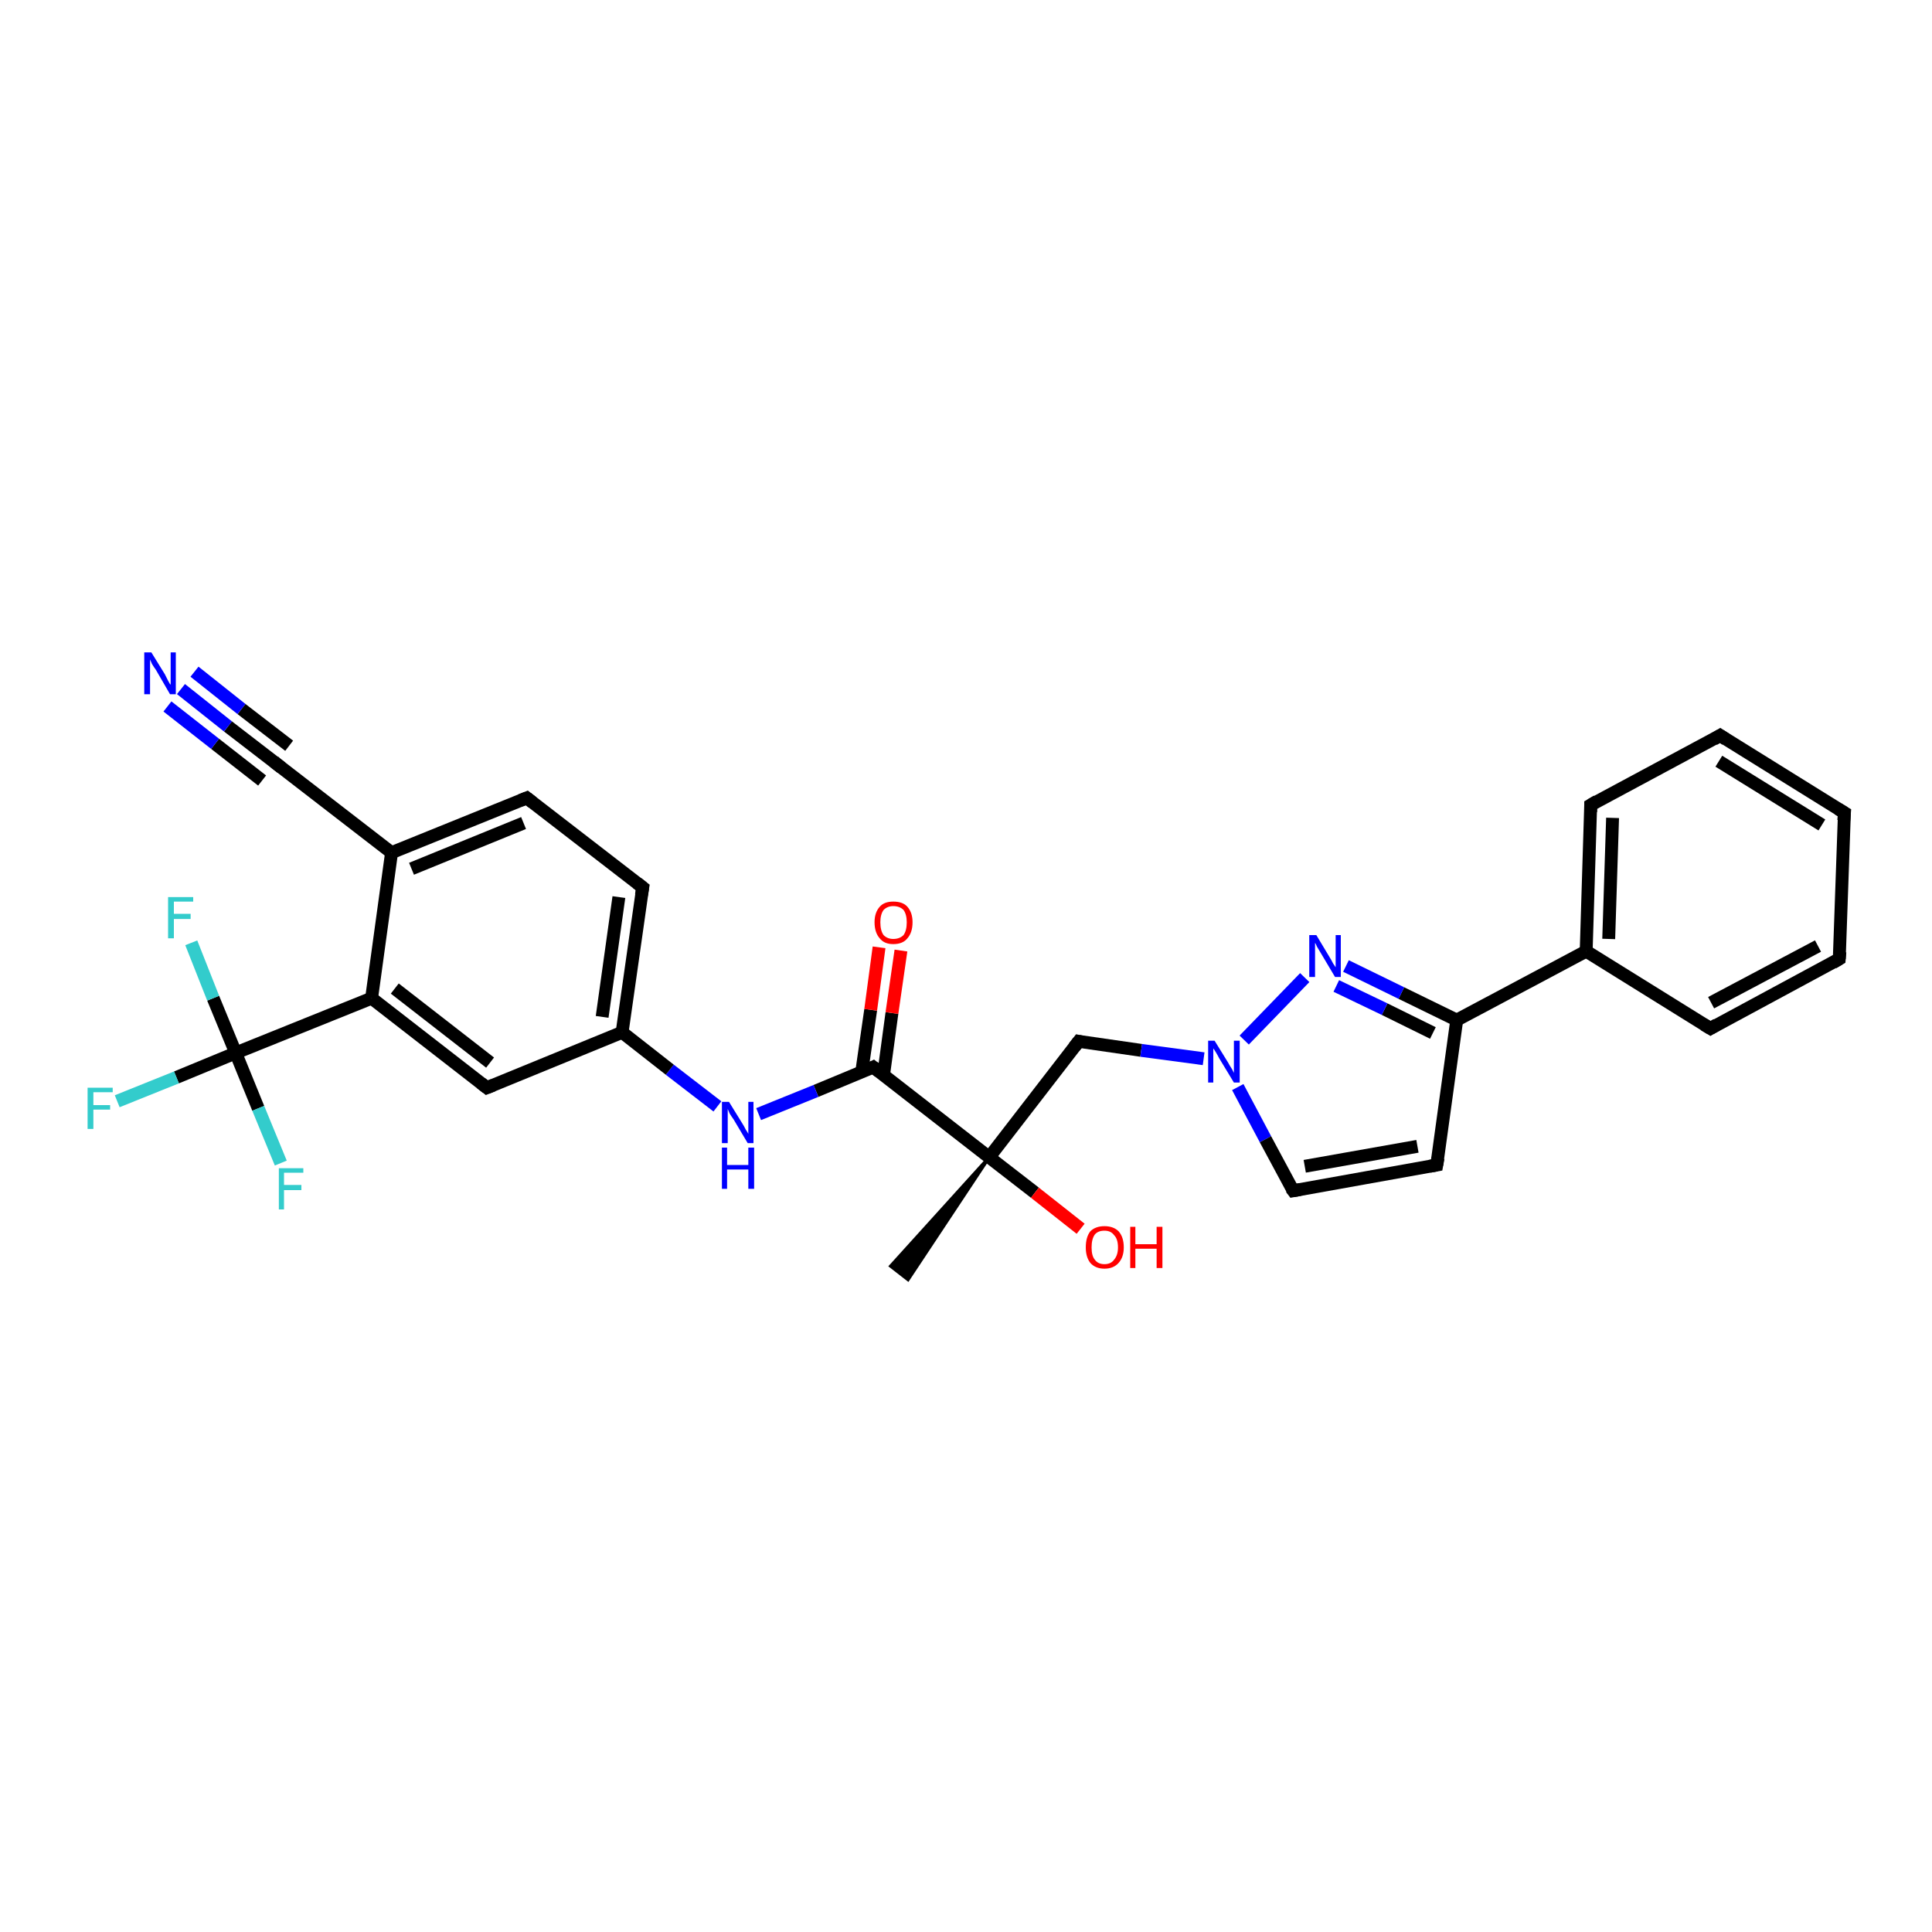 <?xml version='1.0' encoding='iso-8859-1'?>
<svg version='1.1' baseProfile='full'
              xmlns='http://www.w3.org/2000/svg'
                      xmlns:rdkit='http://www.rdkit.org/xml'
                      xmlns:xlink='http://www.w3.org/1999/xlink'
                  xml:space='preserve'
width='300px' height='300px' viewBox='0 0 300 300'>
<!-- END OF HEADER -->
<rect style='opacity:1.0;fill:#FFFFFF;stroke:none' width='300.0' height='300.0' x='0.0' y='0.0'> </rect>
<path class='bond-0 atom-1 atom-0' d='M 153.6,179.7 L 141.0,198.7 L 138.3,196.6 Z' style='fill:#000000;fill-rule:evenodd;fill-opacity:1;stroke:#000000;stroke-width:0.5px;stroke-linecap:butt;stroke-linejoin:miter;stroke-opacity:1;' />
<path class='bond-1 atom-1 atom-2' d='M 153.6,179.7 L 160.7,185.2' style='fill:none;fill-rule:evenodd;stroke:#000000;stroke-width:2.0px;stroke-linecap:butt;stroke-linejoin:miter;stroke-opacity:1' />
<path class='bond-1 atom-1 atom-2' d='M 160.7,185.2 L 167.8,190.8' style='fill:none;fill-rule:evenodd;stroke:#FF0000;stroke-width:2.0px;stroke-linecap:butt;stroke-linejoin:miter;stroke-opacity:1' />
<path class='bond-2 atom-1 atom-3' d='M 153.6,179.7 L 167.5,161.7' style='fill:none;fill-rule:evenodd;stroke:#000000;stroke-width:2.0px;stroke-linecap:butt;stroke-linejoin:miter;stroke-opacity:1' />
<path class='bond-3 atom-3 atom-4' d='M 167.5,161.7 L 177.2,163.1' style='fill:none;fill-rule:evenodd;stroke:#000000;stroke-width:2.0px;stroke-linecap:butt;stroke-linejoin:miter;stroke-opacity:1' />
<path class='bond-3 atom-3 atom-4' d='M 177.2,163.1 L 186.9,164.4' style='fill:none;fill-rule:evenodd;stroke:#0000FF;stroke-width:2.0px;stroke-linecap:butt;stroke-linejoin:miter;stroke-opacity:1' />
<path class='bond-4 atom-4 atom-5' d='M 192.2,168.8 L 196.5,176.9' style='fill:none;fill-rule:evenodd;stroke:#0000FF;stroke-width:2.0px;stroke-linecap:butt;stroke-linejoin:miter;stroke-opacity:1' />
<path class='bond-4 atom-4 atom-5' d='M 196.5,176.9 L 200.8,184.9' style='fill:none;fill-rule:evenodd;stroke:#000000;stroke-width:2.0px;stroke-linecap:butt;stroke-linejoin:miter;stroke-opacity:1' />
<path class='bond-5 atom-5 atom-6' d='M 200.8,184.9 L 223.1,180.9' style='fill:none;fill-rule:evenodd;stroke:#000000;stroke-width:2.0px;stroke-linecap:butt;stroke-linejoin:miter;stroke-opacity:1' />
<path class='bond-5 atom-5 atom-6' d='M 202.6,181.1 L 220.1,178.0' style='fill:none;fill-rule:evenodd;stroke:#000000;stroke-width:2.0px;stroke-linecap:butt;stroke-linejoin:miter;stroke-opacity:1' />
<path class='bond-6 atom-6 atom-7' d='M 223.1,180.9 L 226.2,158.4' style='fill:none;fill-rule:evenodd;stroke:#000000;stroke-width:2.0px;stroke-linecap:butt;stroke-linejoin:miter;stroke-opacity:1' />
<path class='bond-7 atom-7 atom-8' d='M 226.2,158.4 L 217.6,154.2' style='fill:none;fill-rule:evenodd;stroke:#000000;stroke-width:2.0px;stroke-linecap:butt;stroke-linejoin:miter;stroke-opacity:1' />
<path class='bond-7 atom-7 atom-8' d='M 217.6,154.2 L 209.0,150.0' style='fill:none;fill-rule:evenodd;stroke:#0000FF;stroke-width:2.0px;stroke-linecap:butt;stroke-linejoin:miter;stroke-opacity:1' />
<path class='bond-7 atom-7 atom-8' d='M 222.5,160.4 L 215.0,156.7' style='fill:none;fill-rule:evenodd;stroke:#000000;stroke-width:2.0px;stroke-linecap:butt;stroke-linejoin:miter;stroke-opacity:1' />
<path class='bond-7 atom-7 atom-8' d='M 215.0,156.7 L 207.5,153.1' style='fill:none;fill-rule:evenodd;stroke:#0000FF;stroke-width:2.0px;stroke-linecap:butt;stroke-linejoin:miter;stroke-opacity:1' />
<path class='bond-8 atom-7 atom-9' d='M 226.2,158.4 L 246.3,147.7' style='fill:none;fill-rule:evenodd;stroke:#000000;stroke-width:2.0px;stroke-linecap:butt;stroke-linejoin:miter;stroke-opacity:1' />
<path class='bond-9 atom-9 atom-10' d='M 246.3,147.7 L 247.0,125.0' style='fill:none;fill-rule:evenodd;stroke:#000000;stroke-width:2.0px;stroke-linecap:butt;stroke-linejoin:miter;stroke-opacity:1' />
<path class='bond-9 atom-9 atom-10' d='M 249.8,145.8 L 250.4,127.0' style='fill:none;fill-rule:evenodd;stroke:#000000;stroke-width:2.0px;stroke-linecap:butt;stroke-linejoin:miter;stroke-opacity:1' />
<path class='bond-10 atom-10 atom-11' d='M 247.0,125.0 L 267.1,114.2' style='fill:none;fill-rule:evenodd;stroke:#000000;stroke-width:2.0px;stroke-linecap:butt;stroke-linejoin:miter;stroke-opacity:1' />
<path class='bond-11 atom-11 atom-12' d='M 267.1,114.2 L 286.4,126.2' style='fill:none;fill-rule:evenodd;stroke:#000000;stroke-width:2.0px;stroke-linecap:butt;stroke-linejoin:miter;stroke-opacity:1' />
<path class='bond-11 atom-11 atom-12' d='M 266.9,118.2 L 282.9,128.1' style='fill:none;fill-rule:evenodd;stroke:#000000;stroke-width:2.0px;stroke-linecap:butt;stroke-linejoin:miter;stroke-opacity:1' />
<path class='bond-12 atom-12 atom-13' d='M 286.4,126.2 L 285.6,148.9' style='fill:none;fill-rule:evenodd;stroke:#000000;stroke-width:2.0px;stroke-linecap:butt;stroke-linejoin:miter;stroke-opacity:1' />
<path class='bond-13 atom-13 atom-14' d='M 285.6,148.9 L 265.6,159.7' style='fill:none;fill-rule:evenodd;stroke:#000000;stroke-width:2.0px;stroke-linecap:butt;stroke-linejoin:miter;stroke-opacity:1' />
<path class='bond-13 atom-13 atom-14' d='M 282.3,146.9 L 265.7,155.7' style='fill:none;fill-rule:evenodd;stroke:#000000;stroke-width:2.0px;stroke-linecap:butt;stroke-linejoin:miter;stroke-opacity:1' />
<path class='bond-14 atom-1 atom-15' d='M 153.6,179.7 L 135.6,165.7' style='fill:none;fill-rule:evenodd;stroke:#000000;stroke-width:2.0px;stroke-linecap:butt;stroke-linejoin:miter;stroke-opacity:1' />
<path class='bond-15 atom-15 atom-16' d='M 137.2,166.9 L 138.5,157.3' style='fill:none;fill-rule:evenodd;stroke:#000000;stroke-width:2.0px;stroke-linecap:butt;stroke-linejoin:miter;stroke-opacity:1' />
<path class='bond-15 atom-15 atom-16' d='M 138.5,157.3 L 139.9,147.6' style='fill:none;fill-rule:evenodd;stroke:#FF0000;stroke-width:2.0px;stroke-linecap:butt;stroke-linejoin:miter;stroke-opacity:1' />
<path class='bond-15 atom-15 atom-16' d='M 133.8,166.5 L 135.2,156.8' style='fill:none;fill-rule:evenodd;stroke:#000000;stroke-width:2.0px;stroke-linecap:butt;stroke-linejoin:miter;stroke-opacity:1' />
<path class='bond-15 atom-15 atom-16' d='M 135.2,156.8 L 136.5,147.1' style='fill:none;fill-rule:evenodd;stroke:#FF0000;stroke-width:2.0px;stroke-linecap:butt;stroke-linejoin:miter;stroke-opacity:1' />
<path class='bond-16 atom-15 atom-17' d='M 135.6,165.7 L 126.7,169.4' style='fill:none;fill-rule:evenodd;stroke:#000000;stroke-width:2.0px;stroke-linecap:butt;stroke-linejoin:miter;stroke-opacity:1' />
<path class='bond-16 atom-15 atom-17' d='M 126.7,169.4 L 117.8,173.0' style='fill:none;fill-rule:evenodd;stroke:#0000FF;stroke-width:2.0px;stroke-linecap:butt;stroke-linejoin:miter;stroke-opacity:1' />
<path class='bond-17 atom-17 atom-18' d='M 111.4,171.8 L 104.0,166.1' style='fill:none;fill-rule:evenodd;stroke:#0000FF;stroke-width:2.0px;stroke-linecap:butt;stroke-linejoin:miter;stroke-opacity:1' />
<path class='bond-17 atom-17 atom-18' d='M 104.0,166.1 L 96.6,160.3' style='fill:none;fill-rule:evenodd;stroke:#000000;stroke-width:2.0px;stroke-linecap:butt;stroke-linejoin:miter;stroke-opacity:1' />
<path class='bond-18 atom-18 atom-19' d='M 96.6,160.3 L 99.8,137.8' style='fill:none;fill-rule:evenodd;stroke:#000000;stroke-width:2.0px;stroke-linecap:butt;stroke-linejoin:miter;stroke-opacity:1' />
<path class='bond-18 atom-18 atom-19' d='M 93.5,157.9 L 96.1,139.3' style='fill:none;fill-rule:evenodd;stroke:#000000;stroke-width:2.0px;stroke-linecap:butt;stroke-linejoin:miter;stroke-opacity:1' />
<path class='bond-19 atom-19 atom-20' d='M 99.8,137.8 L 81.8,123.9' style='fill:none;fill-rule:evenodd;stroke:#000000;stroke-width:2.0px;stroke-linecap:butt;stroke-linejoin:miter;stroke-opacity:1' />
<path class='bond-20 atom-20 atom-21' d='M 81.8,123.9 L 60.8,132.4' style='fill:none;fill-rule:evenodd;stroke:#000000;stroke-width:2.0px;stroke-linecap:butt;stroke-linejoin:miter;stroke-opacity:1' />
<path class='bond-20 atom-20 atom-21' d='M 81.3,127.8 L 63.9,134.9' style='fill:none;fill-rule:evenodd;stroke:#000000;stroke-width:2.0px;stroke-linecap:butt;stroke-linejoin:miter;stroke-opacity:1' />
<path class='bond-21 atom-21 atom-22' d='M 60.8,132.4 L 42.8,118.5' style='fill:none;fill-rule:evenodd;stroke:#000000;stroke-width:2.0px;stroke-linecap:butt;stroke-linejoin:miter;stroke-opacity:1' />
<path class='bond-22 atom-22 atom-23' d='M 42.8,118.5 L 35.4,112.8' style='fill:none;fill-rule:evenodd;stroke:#000000;stroke-width:2.0px;stroke-linecap:butt;stroke-linejoin:miter;stroke-opacity:1' />
<path class='bond-22 atom-22 atom-23' d='M 35.4,112.8 L 28.1,107.0' style='fill:none;fill-rule:evenodd;stroke:#0000FF;stroke-width:2.0px;stroke-linecap:butt;stroke-linejoin:miter;stroke-opacity:1' />
<path class='bond-22 atom-22 atom-23' d='M 40.7,121.2 L 33.4,115.5' style='fill:none;fill-rule:evenodd;stroke:#000000;stroke-width:2.0px;stroke-linecap:butt;stroke-linejoin:miter;stroke-opacity:1' />
<path class='bond-22 atom-22 atom-23' d='M 33.4,115.5 L 26.0,109.7' style='fill:none;fill-rule:evenodd;stroke:#0000FF;stroke-width:2.0px;stroke-linecap:butt;stroke-linejoin:miter;stroke-opacity:1' />
<path class='bond-22 atom-22 atom-23' d='M 44.9,115.8 L 37.5,110.1' style='fill:none;fill-rule:evenodd;stroke:#000000;stroke-width:2.0px;stroke-linecap:butt;stroke-linejoin:miter;stroke-opacity:1' />
<path class='bond-22 atom-22 atom-23' d='M 37.5,110.1 L 30.2,104.3' style='fill:none;fill-rule:evenodd;stroke:#0000FF;stroke-width:2.0px;stroke-linecap:butt;stroke-linejoin:miter;stroke-opacity:1' />
<path class='bond-23 atom-21 atom-24' d='M 60.8,132.4 L 57.7,155.0' style='fill:none;fill-rule:evenodd;stroke:#000000;stroke-width:2.0px;stroke-linecap:butt;stroke-linejoin:miter;stroke-opacity:1' />
<path class='bond-24 atom-24 atom-25' d='M 57.7,155.0 L 75.6,168.9' style='fill:none;fill-rule:evenodd;stroke:#000000;stroke-width:2.0px;stroke-linecap:butt;stroke-linejoin:miter;stroke-opacity:1' />
<path class='bond-24 atom-24 atom-25' d='M 61.3,153.5 L 76.1,165.0' style='fill:none;fill-rule:evenodd;stroke:#000000;stroke-width:2.0px;stroke-linecap:butt;stroke-linejoin:miter;stroke-opacity:1' />
<path class='bond-25 atom-24 atom-26' d='M 57.7,155.0 L 36.6,163.5' style='fill:none;fill-rule:evenodd;stroke:#000000;stroke-width:2.0px;stroke-linecap:butt;stroke-linejoin:miter;stroke-opacity:1' />
<path class='bond-26 atom-26 atom-27' d='M 36.6,163.5 L 27.4,167.3' style='fill:none;fill-rule:evenodd;stroke:#000000;stroke-width:2.0px;stroke-linecap:butt;stroke-linejoin:miter;stroke-opacity:1' />
<path class='bond-26 atom-26 atom-27' d='M 27.4,167.3 L 18.2,171.0' style='fill:none;fill-rule:evenodd;stroke:#33CCCC;stroke-width:2.0px;stroke-linecap:butt;stroke-linejoin:miter;stroke-opacity:1' />
<path class='bond-27 atom-26 atom-28' d='M 36.6,163.5 L 40.1,172.1' style='fill:none;fill-rule:evenodd;stroke:#000000;stroke-width:2.0px;stroke-linecap:butt;stroke-linejoin:miter;stroke-opacity:1' />
<path class='bond-27 atom-26 atom-28' d='M 40.1,172.1 L 43.6,180.6' style='fill:none;fill-rule:evenodd;stroke:#33CCCC;stroke-width:2.0px;stroke-linecap:butt;stroke-linejoin:miter;stroke-opacity:1' />
<path class='bond-28 atom-26 atom-29' d='M 36.6,163.5 L 33.1,155.0' style='fill:none;fill-rule:evenodd;stroke:#000000;stroke-width:2.0px;stroke-linecap:butt;stroke-linejoin:miter;stroke-opacity:1' />
<path class='bond-28 atom-26 atom-29' d='M 33.1,155.0 L 29.7,146.4' style='fill:none;fill-rule:evenodd;stroke:#33CCCC;stroke-width:2.0px;stroke-linecap:butt;stroke-linejoin:miter;stroke-opacity:1' />
<path class='bond-29 atom-8 atom-4' d='M 202.6,151.8 L 193.2,161.5' style='fill:none;fill-rule:evenodd;stroke:#0000FF;stroke-width:2.0px;stroke-linecap:butt;stroke-linejoin:miter;stroke-opacity:1' />
<path class='bond-30 atom-14 atom-9' d='M 265.6,159.7 L 246.3,147.7' style='fill:none;fill-rule:evenodd;stroke:#000000;stroke-width:2.0px;stroke-linecap:butt;stroke-linejoin:miter;stroke-opacity:1' />
<path class='bond-31 atom-25 atom-18' d='M 75.6,168.9 L 96.6,160.3' style='fill:none;fill-rule:evenodd;stroke:#000000;stroke-width:2.0px;stroke-linecap:butt;stroke-linejoin:miter;stroke-opacity:1' />
<path d='M 166.8,162.6 L 167.5,161.7 L 168.0,161.8' style='fill:none;stroke:#000000;stroke-width:2.0px;stroke-linecap:butt;stroke-linejoin:miter;stroke-opacity:1;' />
<path d='M 200.5,184.5 L 200.8,184.9 L 201.9,184.7' style='fill:none;stroke:#000000;stroke-width:2.0px;stroke-linecap:butt;stroke-linejoin:miter;stroke-opacity:1;' />
<path d='M 222.0,181.1 L 223.1,180.9 L 223.3,179.8' style='fill:none;stroke:#000000;stroke-width:2.0px;stroke-linecap:butt;stroke-linejoin:miter;stroke-opacity:1;' />
<path d='M 247.0,126.1 L 247.0,125.0 L 248.0,124.4' style='fill:none;stroke:#000000;stroke-width:2.0px;stroke-linecap:butt;stroke-linejoin:miter;stroke-opacity:1;' />
<path d='M 266.1,114.8 L 267.1,114.2 L 268.0,114.8' style='fill:none;stroke:#000000;stroke-width:2.0px;stroke-linecap:butt;stroke-linejoin:miter;stroke-opacity:1;' />
<path d='M 285.4,125.6 L 286.4,126.2 L 286.3,127.4' style='fill:none;stroke:#000000;stroke-width:2.0px;stroke-linecap:butt;stroke-linejoin:miter;stroke-opacity:1;' />
<path d='M 285.7,147.8 L 285.6,148.9 L 284.6,149.5' style='fill:none;stroke:#000000;stroke-width:2.0px;stroke-linecap:butt;stroke-linejoin:miter;stroke-opacity:1;' />
<path d='M 266.6,159.1 L 265.6,159.7 L 264.6,159.1' style='fill:none;stroke:#000000;stroke-width:2.0px;stroke-linecap:butt;stroke-linejoin:miter;stroke-opacity:1;' />
<path d='M 136.5,166.4 L 135.6,165.7 L 135.2,165.9' style='fill:none;stroke:#000000;stroke-width:2.0px;stroke-linecap:butt;stroke-linejoin:miter;stroke-opacity:1;' />
<path d='M 99.6,139.0 L 99.8,137.8 L 98.9,137.1' style='fill:none;stroke:#000000;stroke-width:2.0px;stroke-linecap:butt;stroke-linejoin:miter;stroke-opacity:1;' />
<path d='M 82.7,124.6 L 81.8,123.9 L 80.8,124.3' style='fill:none;stroke:#000000;stroke-width:2.0px;stroke-linecap:butt;stroke-linejoin:miter;stroke-opacity:1;' />
<path d='M 43.7,119.2 L 42.8,118.5 L 42.5,118.2' style='fill:none;stroke:#000000;stroke-width:2.0px;stroke-linecap:butt;stroke-linejoin:miter;stroke-opacity:1;' />
<path d='M 74.7,168.2 L 75.6,168.9 L 76.6,168.5' style='fill:none;stroke:#000000;stroke-width:2.0px;stroke-linecap:butt;stroke-linejoin:miter;stroke-opacity:1;' />
<path class='atom-2' d='M 168.6 193.7
Q 168.6 192.1, 169.3 191.2
Q 170.1 190.4, 171.5 190.4
Q 172.9 190.4, 173.7 191.2
Q 174.5 192.1, 174.5 193.7
Q 174.5 195.2, 173.7 196.1
Q 172.9 197.0, 171.5 197.0
Q 170.1 197.0, 169.3 196.1
Q 168.6 195.2, 168.6 193.7
M 171.5 196.3
Q 172.5 196.3, 173.0 195.6
Q 173.6 194.9, 173.6 193.7
Q 173.6 192.4, 173.0 191.8
Q 172.5 191.1, 171.5 191.1
Q 170.5 191.1, 170.0 191.7
Q 169.5 192.4, 169.5 193.7
Q 169.5 195.0, 170.0 195.6
Q 170.5 196.3, 171.5 196.3
' fill='#FF0000'/>
<path class='atom-2' d='M 175.5 190.5
L 176.3 190.5
L 176.3 193.2
L 179.6 193.2
L 179.6 190.5
L 180.5 190.5
L 180.5 196.9
L 179.6 196.9
L 179.6 193.9
L 176.3 193.9
L 176.3 196.9
L 175.5 196.9
L 175.5 190.5
' fill='#FF0000'/>
<path class='atom-4' d='M 188.6 161.6
L 190.7 165.0
Q 190.9 165.4, 191.3 166.0
Q 191.6 166.6, 191.6 166.6
L 191.6 161.6
L 192.5 161.6
L 192.5 168.1
L 191.6 168.1
L 189.3 164.3
Q 189.1 163.9, 188.8 163.4
Q 188.5 162.9, 188.4 162.8
L 188.4 168.1
L 187.6 168.1
L 187.6 161.6
L 188.6 161.6
' fill='#0000FF'/>
<path class='atom-8' d='M 204.4 145.2
L 206.5 148.7
Q 206.7 149.0, 207.0 149.6
Q 207.4 150.2, 207.4 150.2
L 207.4 145.2
L 208.2 145.2
L 208.2 151.7
L 207.3 151.7
L 205.1 148.0
Q 204.8 147.5, 204.5 147.0
Q 204.3 146.5, 204.2 146.4
L 204.2 151.7
L 203.3 151.7
L 203.3 145.2
L 204.4 145.2
' fill='#0000FF'/>
<path class='atom-16' d='M 135.8 143.2
Q 135.8 141.7, 136.6 140.8
Q 137.3 140.0, 138.7 140.0
Q 140.2 140.0, 140.9 140.8
Q 141.7 141.7, 141.7 143.2
Q 141.7 144.8, 140.9 145.7
Q 140.2 146.6, 138.7 146.6
Q 137.3 146.6, 136.6 145.7
Q 135.8 144.8, 135.8 143.2
M 138.7 145.8
Q 139.7 145.8, 140.3 145.2
Q 140.8 144.5, 140.8 143.2
Q 140.8 142.0, 140.3 141.3
Q 139.7 140.7, 138.7 140.7
Q 137.8 140.7, 137.2 141.3
Q 136.7 142.0, 136.7 143.2
Q 136.7 144.5, 137.2 145.2
Q 137.8 145.8, 138.7 145.8
' fill='#FF0000'/>
<path class='atom-17' d='M 113.2 171.1
L 115.3 174.5
Q 115.5 174.8, 115.8 175.4
Q 116.2 176.0, 116.2 176.1
L 116.2 171.1
L 117.0 171.1
L 117.0 177.5
L 116.1 177.5
L 113.9 173.8
Q 113.6 173.4, 113.3 172.9
Q 113.1 172.4, 113.0 172.2
L 113.0 177.5
L 112.1 177.5
L 112.1 171.1
L 113.2 171.1
' fill='#0000FF'/>
<path class='atom-17' d='M 112.1 178.2
L 112.9 178.2
L 112.9 180.9
L 116.2 180.9
L 116.2 178.2
L 117.1 178.2
L 117.1 184.6
L 116.2 184.6
L 116.2 181.6
L 112.9 181.6
L 112.9 184.6
L 112.1 184.6
L 112.1 178.2
' fill='#0000FF'/>
<path class='atom-23' d='M 23.5 101.3
L 25.6 104.7
Q 25.8 105.1, 26.1 105.7
Q 26.4 106.3, 26.5 106.3
L 26.5 101.3
L 27.3 101.3
L 27.3 107.8
L 26.4 107.8
L 24.2 104.0
Q 23.9 103.6, 23.6 103.1
Q 23.4 102.6, 23.3 102.4
L 23.3 107.8
L 22.4 107.8
L 22.4 101.3
L 23.5 101.3
' fill='#0000FF'/>
<path class='atom-27' d='M 13.6 168.9
L 17.5 168.9
L 17.5 169.6
L 14.5 169.6
L 14.5 171.6
L 17.1 171.6
L 17.1 172.3
L 14.5 172.3
L 14.5 175.3
L 13.6 175.3
L 13.6 168.9
' fill='#33CCCC'/>
<path class='atom-28' d='M 43.3 181.4
L 47.1 181.4
L 47.1 182.1
L 44.1 182.1
L 44.1 184.0
L 46.8 184.0
L 46.8 184.8
L 44.1 184.8
L 44.1 187.8
L 43.3 187.8
L 43.3 181.4
' fill='#33CCCC'/>
<path class='atom-29' d='M 26.1 139.3
L 30.0 139.3
L 30.0 140.0
L 27.0 140.0
L 27.0 141.9
L 29.6 141.9
L 29.6 142.7
L 27.0 142.7
L 27.0 145.7
L 26.1 145.7
L 26.1 139.3
' fill='#33CCCC'/>
</svg>
